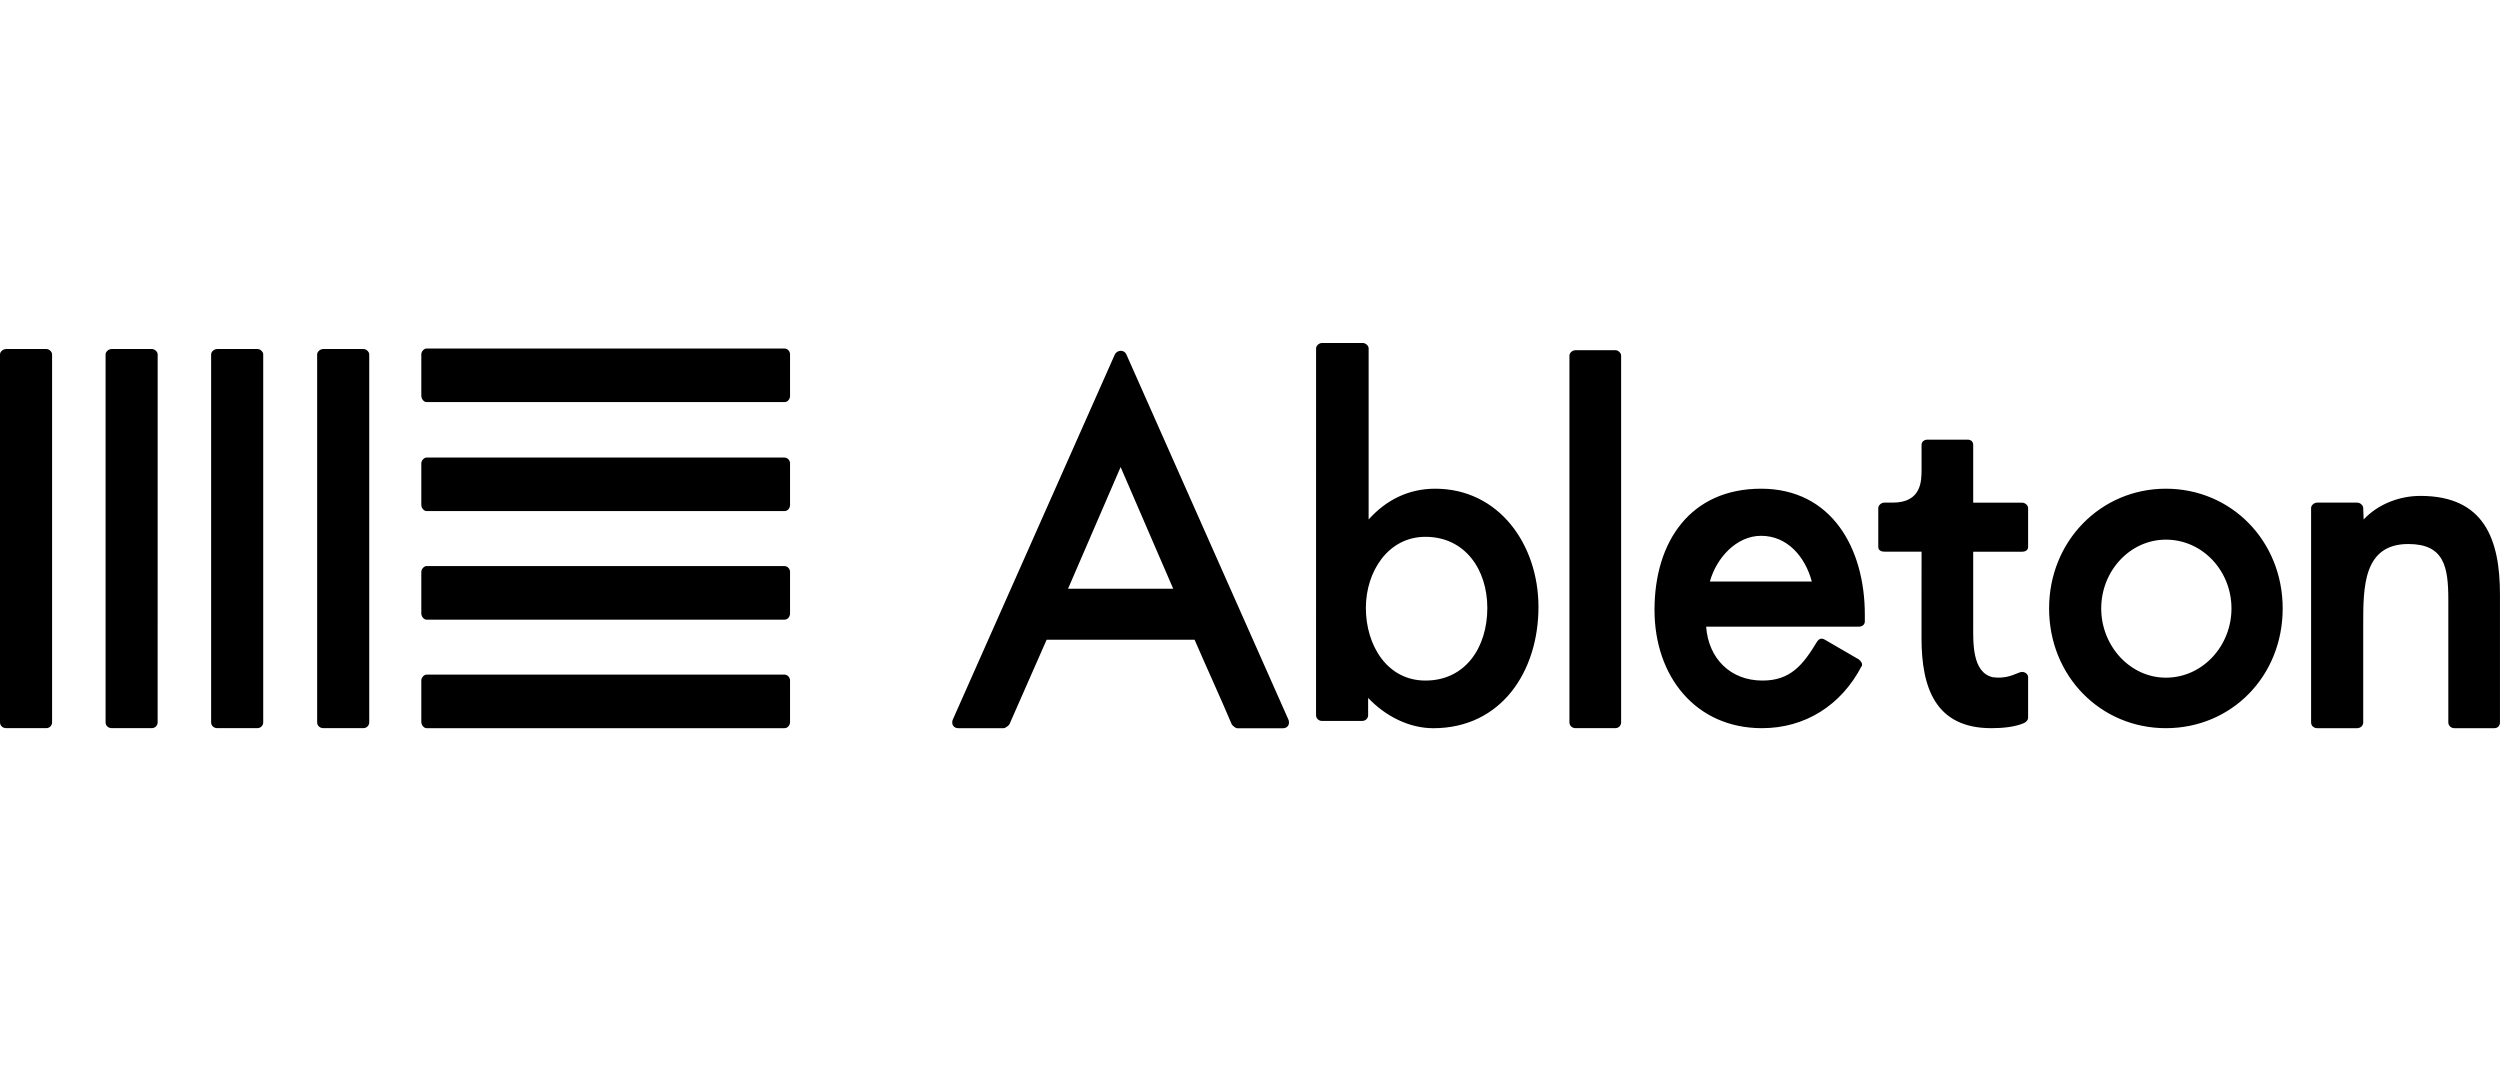 <?xml version="1.0" encoding="UTF-8" standalone="no"?>
<!DOCTYPE svg PUBLIC "-//W3C//DTD SVG 1.1//EN" "http://www.w3.org/Graphics/SVG/1.1/DTD/svg11.dtd">
<!-- Created with Vectornator (http://vectornator.io/) -->
<svg height="32.0pt" stroke-miterlimit="10" style="fill-rule:nonzero;clip-rule:evenodd;stroke-linecap:round;stroke-linejoin:round;" version="1.1" viewBox="0 0 74.35 32" width="74.35pt" xml:space="preserve" xmlns="http://www.w3.org/2000/svg" xmlns:xlink="http://www.w3.org/1999/xlink">
<defs/>
<g id="Untitled">
<path d="M70.295 15.449C70.724 14.991 71.36 14.748 71.983 14.748C73.88 14.748 74.349 16.036 74.349 17.68L74.349 21.485C74.349 21.585 74.28 21.656 74.183 21.656L72.993 21.656C72.897 21.656 72.813 21.585 72.813 21.485L72.813 17.838C72.813 16.852 72.688 16.179 71.623 16.179C70.282 16.179 70.282 17.465 70.282 18.568L70.282 21.485C70.282 21.585 70.198 21.656 70.102 21.656L68.912 21.656C68.814 21.656 68.732 21.585 68.732 21.485L68.732 15.106C68.732 15.034 68.814 14.948 68.912 14.948L70.102 14.948C70.198 14.948 70.282 15.034 70.282 15.106L70.295 15.449ZM67.887 18.095C67.887 20.112 66.365 21.656 64.413 21.656C62.476 21.656 60.94 20.112 60.94 18.095C60.94 16.092 62.477 14.534 64.413 14.534C66.364 14.534 67.887 16.092 67.887 18.095M62.49 18.095C62.49 19.21 63.348 20.154 64.413 20.154C65.507 20.154 66.364 19.21 66.364 18.095C66.364 16.979 65.507 16.049 64.413 16.049C63.348 16.049 62.49 16.979 62.49 18.095M57.147 16.407L56.04 16.407C55.943 16.407 55.86 16.364 55.86 16.264L55.86 15.106C55.86 15.034 55.943 14.948 56.04 14.948L56.288 14.948C57.147 14.948 57.147 14.304 57.147 13.961L57.147 13.232C57.147 13.132 57.23 13.075 57.327 13.075L58.516 13.075C58.614 13.075 58.683 13.132 58.683 13.232L58.683 14.949L60.136 14.949C60.233 14.949 60.316 15.035 60.316 15.106L60.316 16.264C60.316 16.365 60.233 16.408 60.136 16.408L58.683 16.408L58.683 18.553C58.683 19.096 58.642 19.997 59.265 20.141C59.611 20.184 59.819 20.098 60.026 20.012C60.026 20.012 60.096 19.983 60.136 19.983C60.233 19.983 60.316 20.054 60.316 20.14L60.316 21.356C60.316 21.399 60.261 21.485 60.192 21.499L60.206 21.499C59.916 21.628 59.527 21.656 59.222 21.656C57.562 21.656 57.146 20.455 57.146 18.982L57.147 16.407ZM50.741 18.638C50.81 19.582 51.46 20.24 52.416 20.24C53.246 20.24 53.619 19.783 54.049 19.067C54.104 18.996 54.173 18.968 54.27 19.024L55.28 19.61C55.35 19.668 55.406 19.74 55.364 19.826L55.364 19.811C54.755 20.984 53.675 21.656 52.402 21.656C50.424 21.656 49.205 20.112 49.205 18.138C49.205 16.092 50.285 14.534 52.374 14.534C54.464 14.534 55.46 16.293 55.46 18.28L55.46 18.481C55.46 18.581 55.377 18.637 55.281 18.637L50.741 18.637L50.741 18.638ZM53.883 17.294C53.689 16.565 53.162 15.935 52.374 15.935C51.641 15.935 51.046 16.593 50.852 17.294L53.883 17.294ZM48.212 21.484C48.213 21.577 48.139 21.653 48.046 21.655L46.855 21.655C46.759 21.655 46.675 21.585 46.675 21.484L46.675 10.572C46.675 10.5 46.759 10.415 46.855 10.415L48.046 10.415C48.129 10.415 48.212 10.5 48.212 10.572L48.212 21.484ZM39.14 10.357C39.14 10.286 39.223 10.2 39.32 10.2L40.524 10.2C40.621 10.2 40.703 10.286 40.703 10.357L40.703 15.449C41.216 14.877 41.88 14.534 42.682 14.534C44.578 14.534 45.754 16.193 45.754 18.052C45.754 19.969 44.647 21.657 42.626 21.657C41.892 21.657 41.186 21.284 40.688 20.755L40.688 21.27C40.688 21.37 40.605 21.441 40.509 21.441L39.318 21.441C39.221 21.441 39.139 21.37 39.139 21.27L39.14 10.357ZM44.233 18.081C44.233 16.937 43.568 15.965 42.392 15.965C41.285 15.965 40.621 16.994 40.621 18.081C40.621 19.197 41.257 20.24 42.392 20.24C43.582 20.24 44.233 19.254 44.233 18.081M31.127 19.025L30.02 21.542C29.992 21.585 29.895 21.656 29.854 21.656L28.497 21.656C28.36 21.656 28.29 21.542 28.331 21.413L33.161 10.529C33.244 10.4 33.424 10.4 33.493 10.529C35.057 14.062 36.759 17.881 38.323 21.414C38.364 21.543 38.295 21.658 38.157 21.658L36.799 21.658C36.744 21.658 36.661 21.586 36.633 21.543C36.287 20.727 35.886 19.855 35.527 19.026L31.127 19.025ZM33.327 13.89L31.764 17.508L34.891 17.508L33.327 13.89ZM1.549 21.484C1.549 21.577 1.474 21.653 1.381 21.655L0.182 21.655C0.084 21.655 0 21.584 0 21.484L0 10.537C0 10.466 0.084 10.38 0.182 10.38L1.382 10.38C1.465 10.38 1.549 10.466 1.549 10.537L1.549 21.484ZM4.688 21.484C4.688 21.577 4.614 21.653 4.52 21.655L3.321 21.655C3.223 21.655 3.14 21.584 3.14 21.484L3.14 10.537C3.14 10.466 3.223 10.38 3.321 10.38L4.521 10.38C4.605 10.38 4.689 10.466 4.689 10.537L4.688 21.484ZM7.828 21.484C7.827 21.577 7.753 21.653 7.66 21.655L6.46 21.655C6.362 21.655 6.279 21.584 6.279 21.484L6.279 10.537C6.279 10.466 6.362 10.38 6.46 10.38L7.66 10.38C7.744 10.38 7.828 10.466 7.828 10.537L7.828 21.484ZM10.981 21.484C10.98 21.577 10.906 21.653 10.813 21.655L9.614 21.655C9.516 21.655 9.432 21.584 9.432 21.484L9.432 10.537C9.432 10.466 9.516 10.38 9.614 10.38L10.813 10.38C10.897 10.38 10.981 10.466 10.981 10.537L10.981 21.484ZM23.329 10.365C23.426 10.365 23.496 10.452 23.496 10.537L23.496 11.771C23.496 11.872 23.427 11.958 23.329 11.958L12.683 11.958C12.613 11.958 12.53 11.872 12.53 11.771L12.53 10.537C12.53 10.451 12.614 10.365 12.683 10.365L23.329 10.365ZM23.329 13.608C23.426 13.608 23.496 13.694 23.496 13.78L23.496 15.014C23.496 15.114 23.427 15.2 23.329 15.2L12.683 15.2C12.613 15.2 12.53 15.114 12.53 15.014L12.53 13.78C12.53 13.694 12.614 13.608 12.683 13.608L23.329 13.608ZM23.329 16.835C23.426 16.835 23.496 16.922 23.496 17.008L23.496 18.241C23.496 18.342 23.427 18.429 23.329 18.429L12.683 18.429C12.613 18.429 12.53 18.342 12.53 18.241L12.53 17.008C12.53 16.921 12.614 16.835 12.683 16.835L23.329 16.835ZM23.329 20.063C23.426 20.063 23.496 20.15 23.496 20.235L23.496 21.469C23.496 21.57 23.427 21.656 23.329 21.656L12.683 21.656C12.613 21.656 12.53 21.57 12.53 21.469L12.53 20.235C12.53 20.149 12.614 20.063 12.683 20.063L23.329 20.063Z" fill="#000000" fill-rule="nonzero" opacity="1" stroke="none"/>
</g>
</svg>
